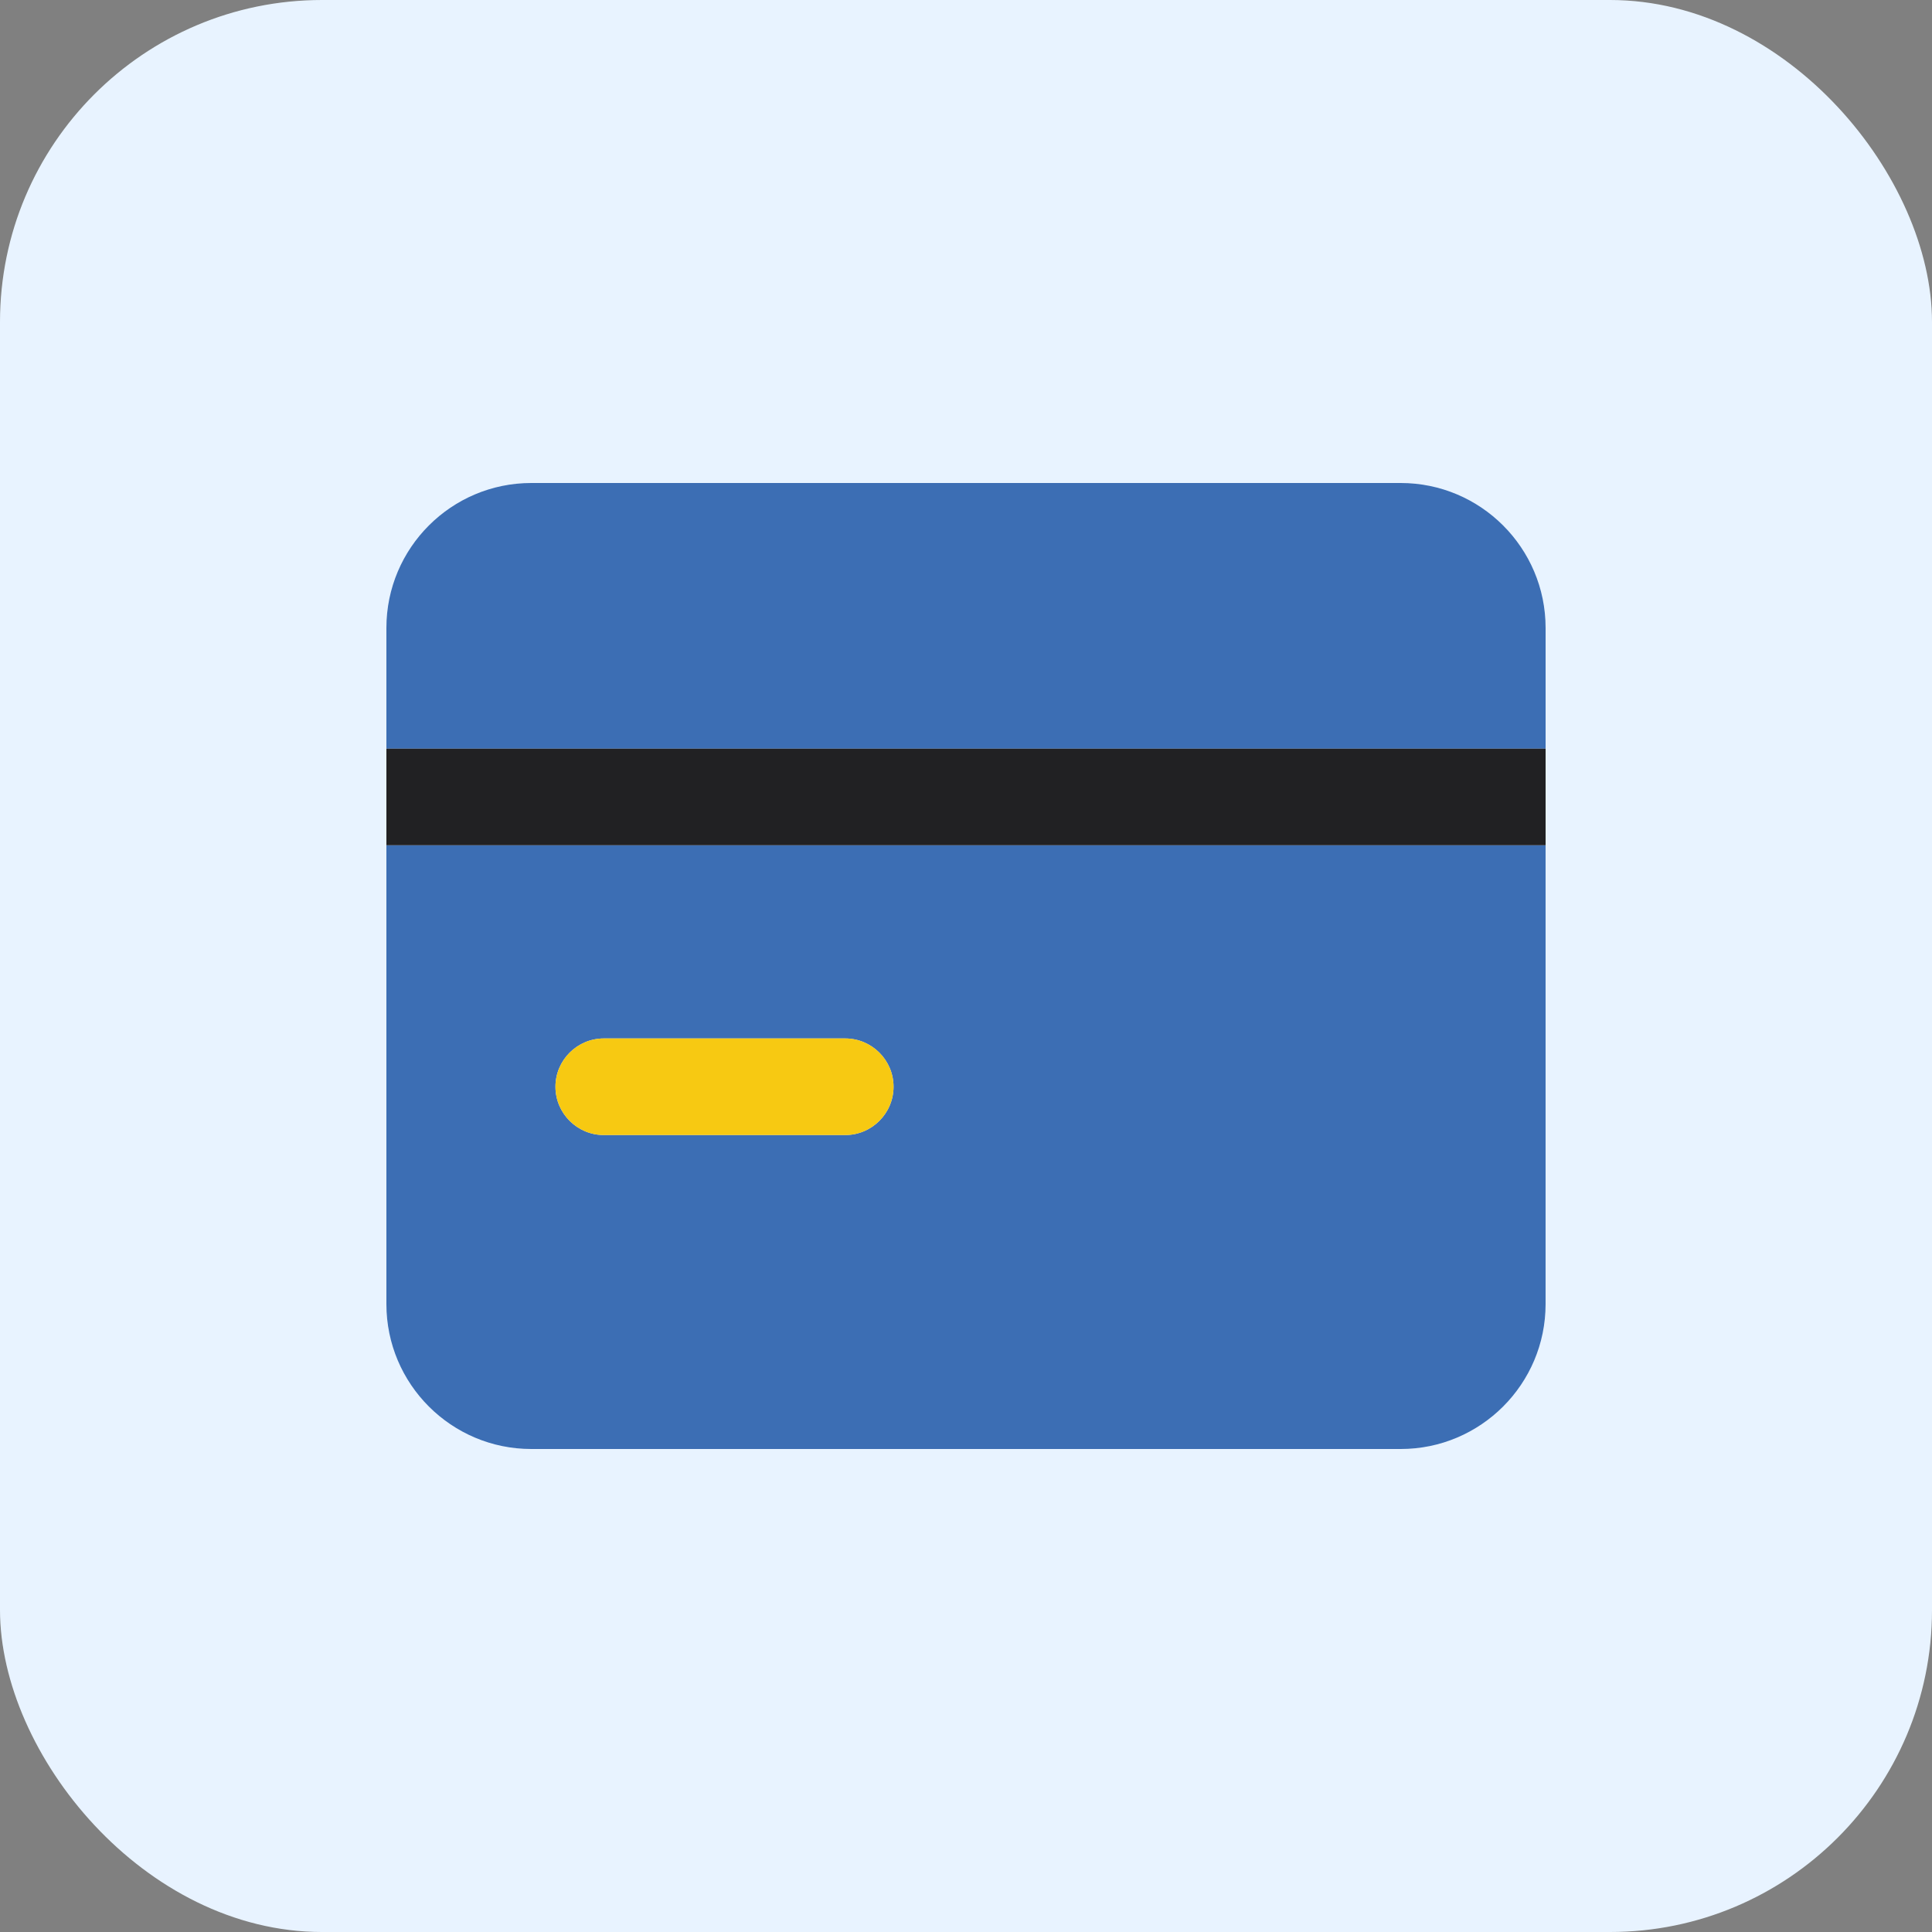 <svg width="120" height="120" viewBox="0 0 120 120" fill="none" xmlns="http://www.w3.org/2000/svg">
<rect x="0" y="0" width="120" height="120" fill="#808080" stroke="none"/>
<rect width="120" height="120" rx="20" fill="#E8F3FF"/>
<path d="M87 30H33C28.035 30 24 34.035 24 39V46.5H96V39C95.999 34.035 91.965 30 87 30Z" fill="#3C6EB4"/>
<path d="M24 52.501V81C24 85.965 28.035 90 33 90H87C91.965 90 95.999 85.965 95.999 81V52.501H24ZM52.5 70.5H37.5C35.85 70.5 34.5 69.15 34.5 67.5C34.5 65.85 35.85 64.5 37.5 64.5H52.5C54.15 64.5 55.5 65.85 55.5 67.5C55.5 69.15 54.15 70.5 52.5 70.5Z" fill="#3C6EB4"/>
<path d="M55.5 67.5C55.5 69.15 54.15 70.5 52.5 70.5H37.5C35.85 70.5 34.5 69.15 34.5 67.5C34.5 65.85 35.85 64.5 37.5 64.5H52.5C54.15 64.5 55.5 65.85 55.5 67.5Z" fill="#F7C912"/>
<path d="M96 46.5H24V52.5H96V46.5Z" fill="#212123"/>
</svg>
